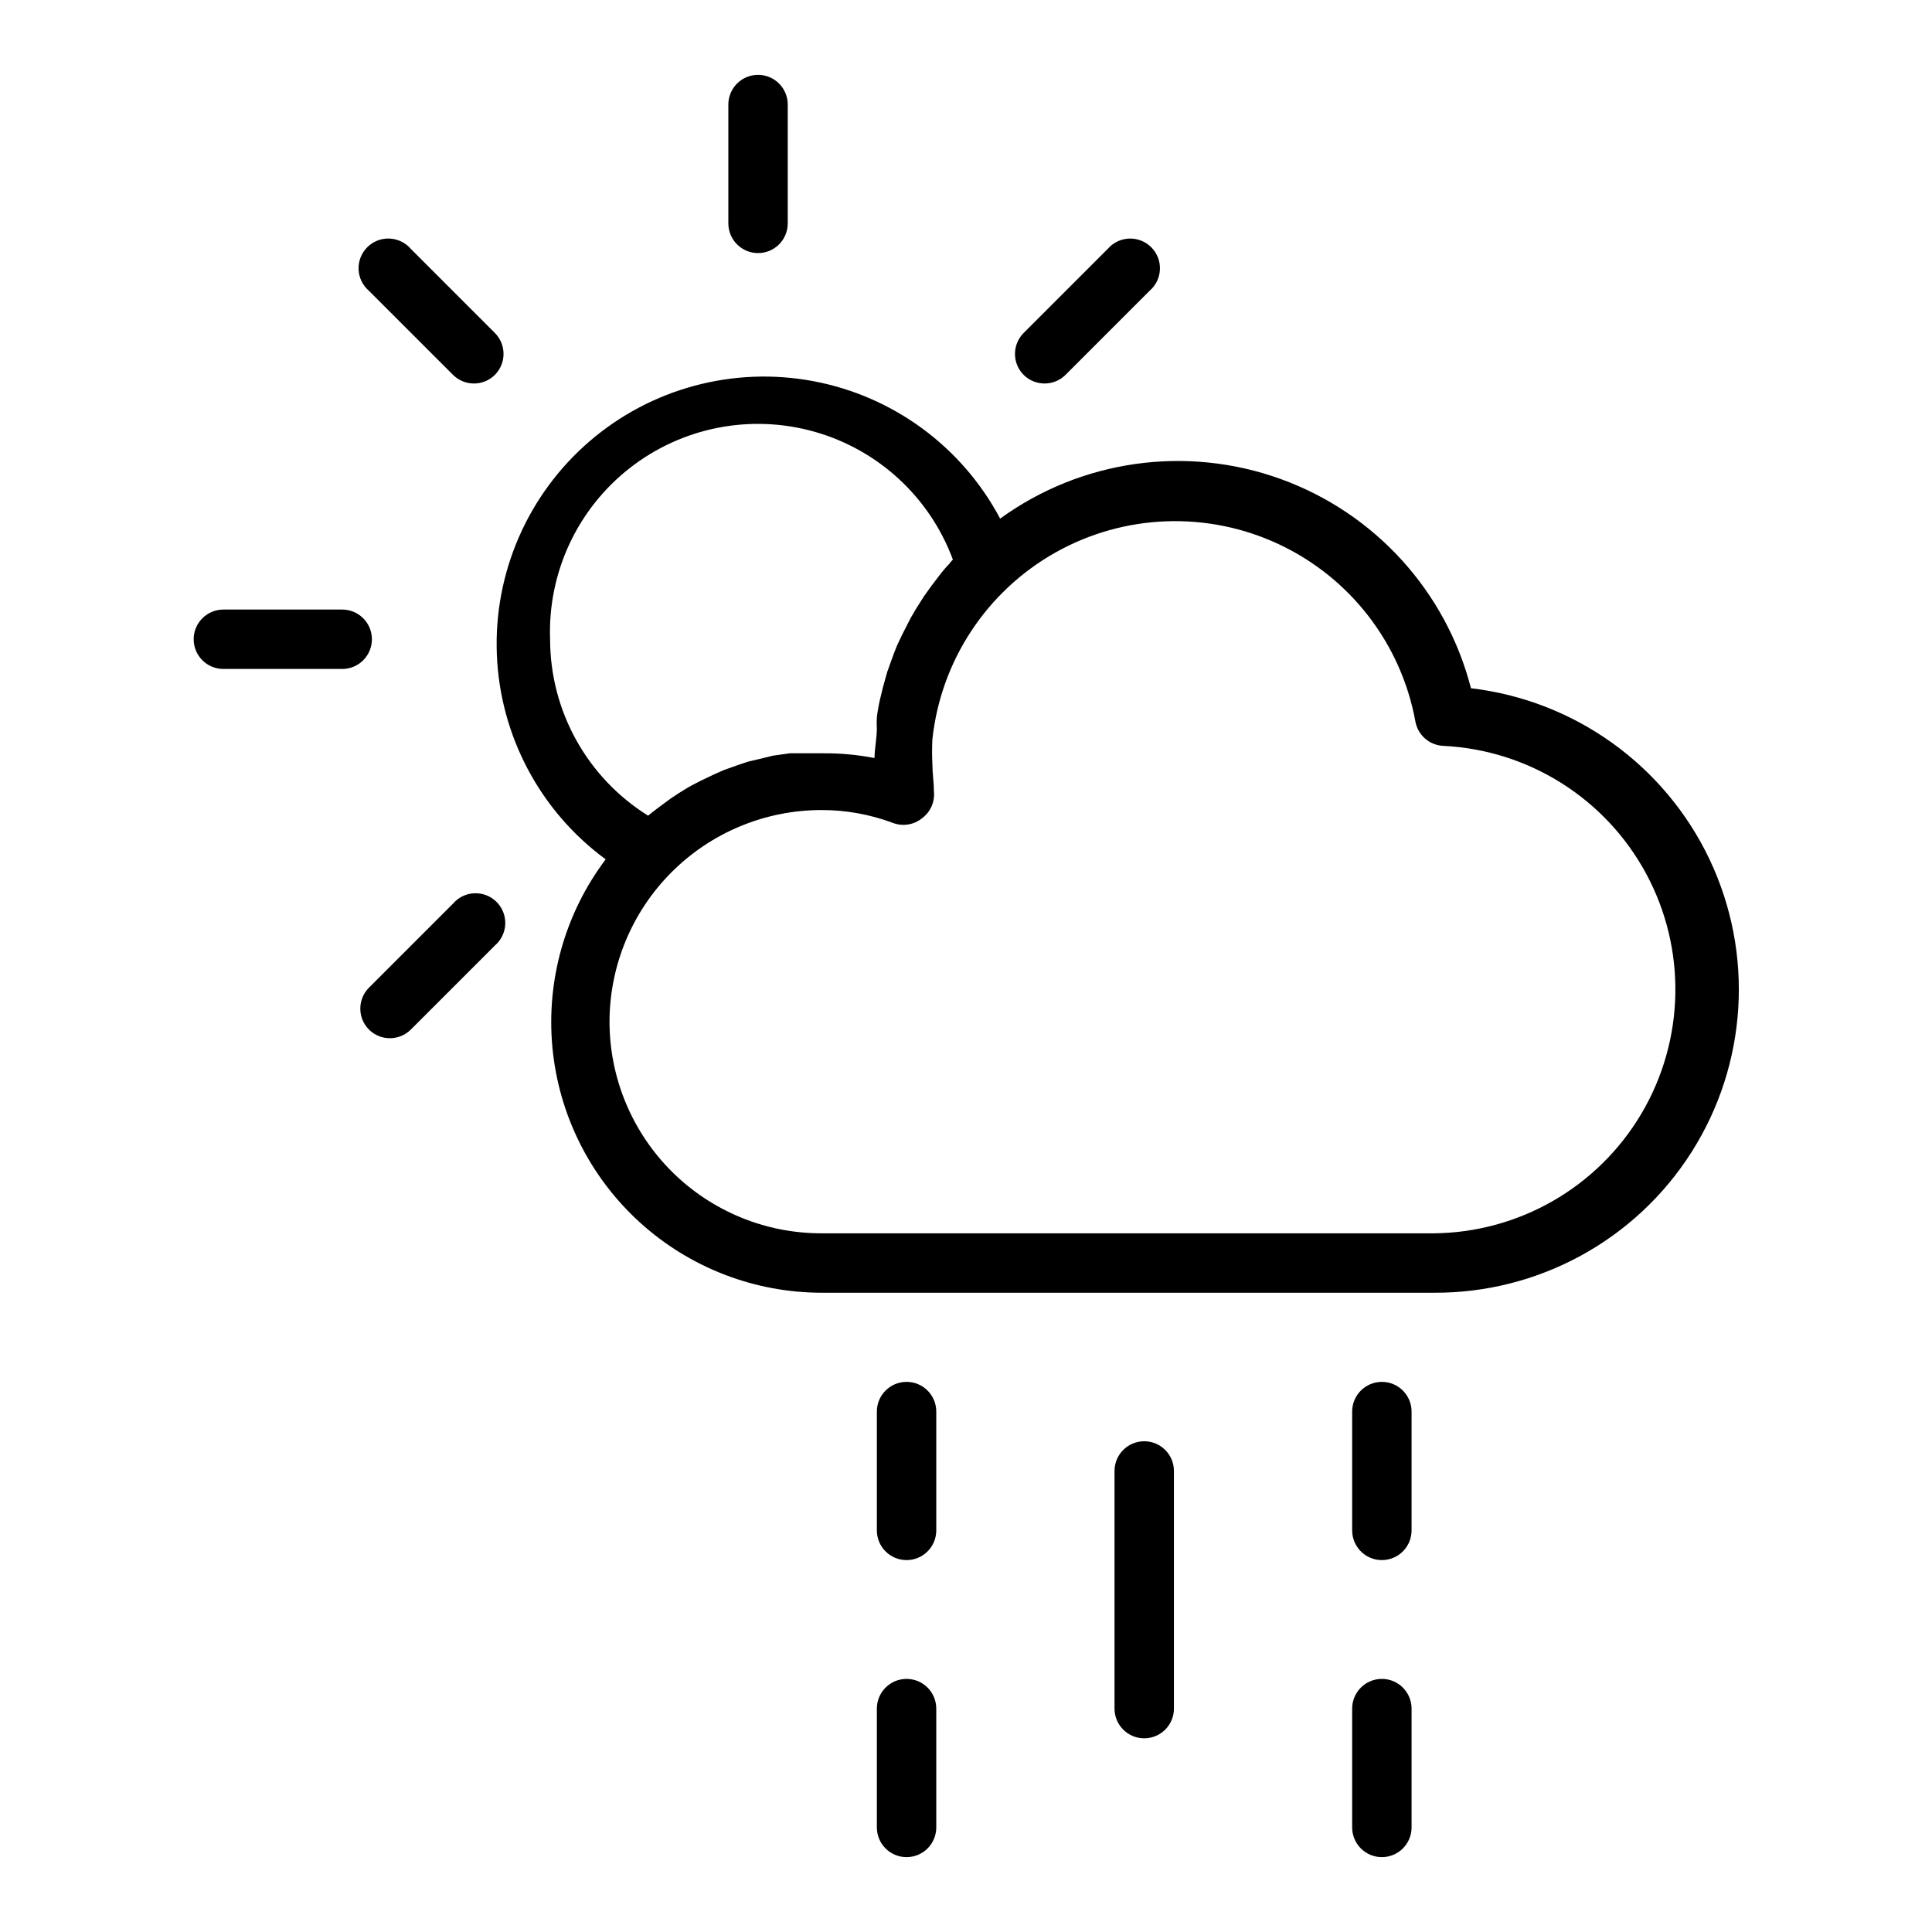 <?xml version="1.0" encoding="UTF-8"?>
<!-- Uploaded to: ICON Repo, www.iconrepo.com, Generator: ICON Repo Mixer Tools -->
<svg fill="#000000" width="800px" height="800px" version="1.1" viewBox="144 144 512 512" xmlns="http://www.w3.org/2000/svg">
 <g>
  <path d="m533.82 326.39c-6.617-25.707-25.523-46.477-50.5-55.477-24.973-8.996-52.781-5.055-74.273 10.527-10.105-19.051-28.336-32.461-49.531-36.434-21.195-3.973-43.047 1.922-59.367 16.016-16.316 14.098-25.328 34.859-24.48 56.406s11.461 41.535 28.84 54.305c-10.754 14.277-15.785 32.059-14.113 49.852 1.676 17.797 9.934 34.328 23.16 46.352 13.227 12.023 30.465 18.676 48.34 18.648h162.09c27.648 0.156 53.438-13.91 68.277-37.242 14.836-23.336 16.637-52.656 4.769-77.633-11.871-24.973-35.746-42.09-63.207-45.32zm-244.04-12.988c-0.625-17.598 7.195-34.434 21.043-45.305 13.852-10.875 32.062-14.473 49.008-9.688 16.945 4.785 30.582 17.383 36.695 33.895-0.355 0.332-0.672 0.699-0.945 1.102-0.789 0.789-1.496 1.652-2.203 2.519l-2.519 3.305-1.969 2.754-2.203 3.465c-0.551 1.023-1.18 1.969-1.652 2.914-0.473 0.945-1.258 2.441-1.891 3.699l-1.418 2.992c-0.551 1.34-1.023 2.598-1.496 3.938l-1.102 3.07c-0.395 1.34-0.789 2.832-1.18 4.25l-0.707 2.914c-0.375 1.609-0.664 3.238-0.867 4.879-0.059 0.969-0.059 1.941 0 2.914 0 2.519-0.551 5.039-0.629 7.871-4.41-0.859-8.891-1.281-13.383-1.258h-6.848-2.203l-4.488 0.629-2.519 0.629-4.016 0.945-2.598 0.867-3.777 1.34-2.519 1.102-3.621 1.73-2.441 1.258c-1.18 0.629-2.363 1.418-3.543 2.125l-2.125 1.418-3.621 2.676-1.812 1.418-0.473 0.395h0.004c-16.152-10.059-25.973-27.734-25.98-46.762zm234.2 157.44h-162.09c-14.926 0.062-29.266-5.824-39.84-16.355-10.578-10.535-16.523-24.848-16.523-39.773 0.039-14.867 5.969-29.109 16.488-39.613 10.52-10.504 24.773-16.414 39.637-16.434 6.449-0.012 12.852 1.133 18.895 3.383 2.66 1.039 5.672 0.559 7.871-1.258 2.219-1.68 3.383-4.402 3.07-7.164 0-2.363-0.395-4.723-0.395-7.086-0.117-2.203-0.117-4.41 0-6.613 2.227-20.801 14.371-39.242 32.602-49.504 18.234-10.262 40.301-11.074 59.238-2.184 18.938 8.887 32.406 26.383 36.16 46.965 0.66 3.617 3.731 6.293 7.398 6.457 22.621 1.094 43.016 13.949 53.762 33.883 10.746 19.934 10.273 44.035-1.238 63.535-11.516 19.496-32.398 31.547-55.039 31.762z"/>
  <path d="m344.89 211.07c2.086 0 4.09-0.828 5.566-2.305 1.477-1.477 2.305-3.481 2.305-5.566v-31.488c0-4.348-3.523-7.875-7.871-7.875-4.348 0-7.871 3.527-7.871 7.875v31.488c0 2.086 0.828 4.09 2.305 5.566s3.477 2.305 5.566 2.305z"/>
  <path d="m420.86 245.63c2.066-0.008 4.043-0.828 5.512-2.285l22.277-22.277c1.664-1.426 2.66-3.484 2.746-5.676 0.082-2.191-0.75-4.316-2.301-5.867-1.551-1.551-3.68-2.387-5.871-2.301-2.191 0.086-4.246 1.078-5.676 2.746l-22.277 22.277c-3.051 3.07-3.051 8.027 0 11.098 1.484 1.477 3.496 2.297 5.59 2.285z"/>
  <path d="m264.05 383.47-22.277 22.277c-3.051 3.07-3.051 8.027 0 11.098 3.07 3.055 8.031 3.055 11.102 0l22.277-22.277c1.664-1.426 2.66-3.484 2.746-5.676 0.086-2.191-0.75-4.32-2.301-5.871s-3.68-2.383-5.871-2.297c-2.191 0.082-4.246 1.078-5.676 2.746z"/>
  <path d="m242.56 313.41c0-2.086-0.828-4.09-2.305-5.566-1.477-1.477-3.481-2.305-5.566-2.305h-31.488c-4.348 0-7.875 3.523-7.875 7.871s3.527 7.871 7.875 7.871h31.488c2.086 0 4.09-0.828 5.566-2.305 1.477-1.477 2.305-3.481 2.305-5.566z"/>
  <path d="m264.05 243.34c3.07 3.055 8.031 3.055 11.102 0 3.051-3.07 3.051-8.027 0-11.098l-22.277-22.277c-1.426-1.668-3.484-2.66-5.676-2.746-2.191-0.086-4.32 0.75-5.871 2.301-1.551 1.551-2.383 3.676-2.301 5.867 0.086 2.191 1.082 4.25 2.746 5.676z"/>
  <path d="m447.23 604.67c-4.348 0-7.871-3.523-7.871-7.871v-62.977c0-4.348 3.523-7.875 7.871-7.875 4.348 0 7.871 3.527 7.871 7.875v62.977c0 2.086-0.828 4.09-2.305 5.566-1.477 1.473-3.477 2.305-5.566 2.305z"/>
  <path d="m384.25 557.44c-4.348 0-7.871-3.523-7.871-7.871v-31.488c0-4.348 3.523-7.871 7.871-7.871s7.871 3.523 7.871 7.871v31.488c0 2.09-0.828 4.09-2.305 5.566-1.477 1.477-3.477 2.305-5.566 2.305z"/>
  <path d="m510.21 557.44c-4.348 0-7.871-3.523-7.871-7.871v-31.488c0-4.348 3.523-7.871 7.871-7.871 4.348 0 7.871 3.523 7.871 7.871v31.488c0 2.09-0.828 4.09-2.305 5.566-1.477 1.477-3.481 2.305-5.566 2.305z"/>
  <path d="m510.21 636.16c-4.348 0-7.871-3.523-7.871-7.871v-31.488c0-4.348 3.523-7.875 7.871-7.875 4.348 0 7.871 3.527 7.871 7.875v31.488c0 2.086-0.828 4.09-2.305 5.566-1.477 1.473-3.481 2.305-5.566 2.305z"/>
  <path d="m384.25 636.16c-4.348 0-7.871-3.523-7.871-7.871v-31.488c0-4.348 3.523-7.875 7.871-7.875s7.871 3.527 7.871 7.875v31.488c0 2.086-0.828 4.09-2.305 5.566-1.477 1.473-3.477 2.305-5.566 2.305z"/>
 </g>
</svg>